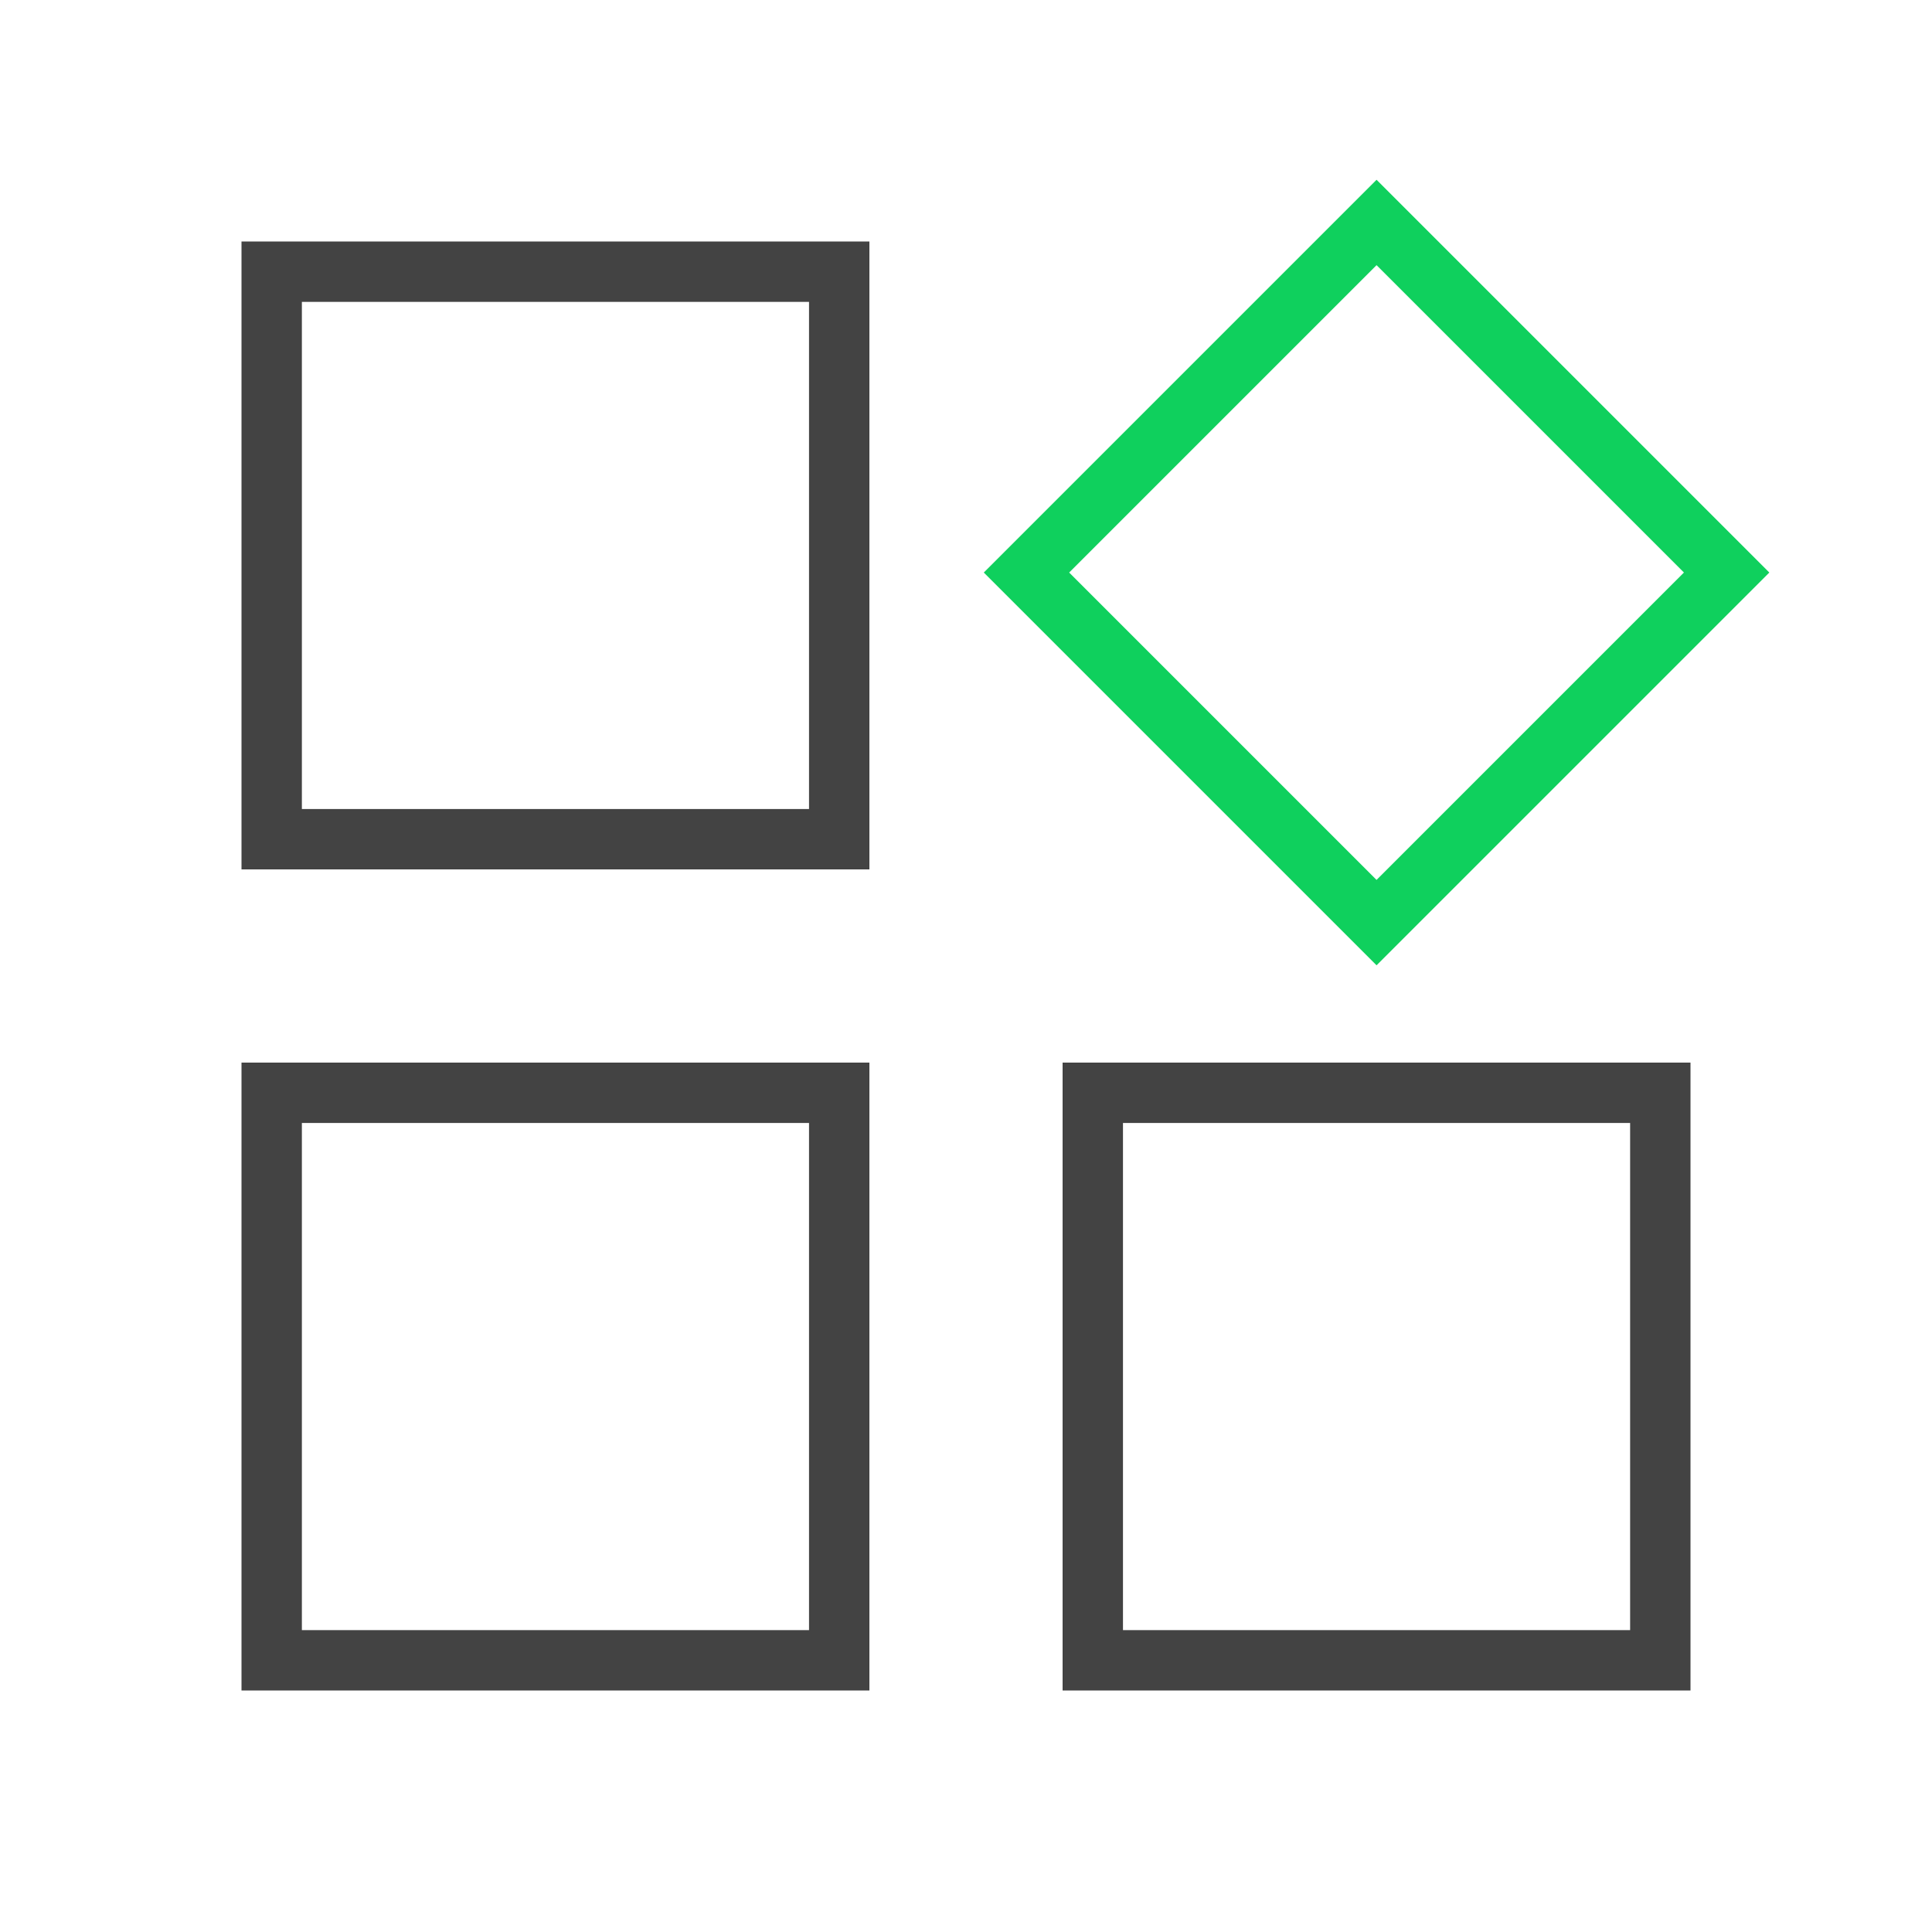 <?xml version="1.0" encoding="UTF-8"?>
<svg width="64px" height="64px" viewBox="0 0 64 64" version="1.1" xmlns="http://www.w3.org/2000/svg" xmlns:xlink="http://www.w3.org/1999/xlink">
    <title>编组 5</title>
    <g id="合作伙伴" stroke="none" stroke-width="1" fill="none" fill-rule="evenodd">
        <g id="Specs_合作伙伴-生态合作" transform="translate(-877, -2003)">
            <g id="Page-Title备份-2" transform="translate(167, 1691)">
                <g id="编组-2备份-13" transform="translate(680, 282)">
                    <g id="编组-5" transform="translate(30, 30)">
                        <rect id="矩形" stroke="#979797" fill="#D8D8D8" opacity="0" x="0.5" y="0.5" width="63" height="63"></rect>
                        <g id="#-/-Big-Icon-/-开箱即用" transform="translate(8, 5.955)" stroke-width="2">
                            <g id="编组" transform="translate(-0, 0)">
                                <rect id="矩形" stroke="#434343" x="1" y="3.045" width="18.8" height="18.8"></rect>
                                <path d="M45.8,4.811 L45.8,21.211 L29.4,21.211 L29.4,4.811 L45.8,4.811 Z" id="矩形备份-3" stroke="#0FD05D" transform="translate(37.6, 13.011) rotate(-45) translate(-37.6, -13.011) "></path>
                                <rect id="矩形备份" stroke="#434343" x="1" y="30.245" width="18.8" height="18.8"></rect>
                                <rect id="矩形备份-2" stroke="#434343" x="28.2" y="30.245" width="18.8" height="18.8"></rect>
                            </g>
                        </g>
                    </g>
                </g>
            </g>
        </g>
    </g>
</svg>